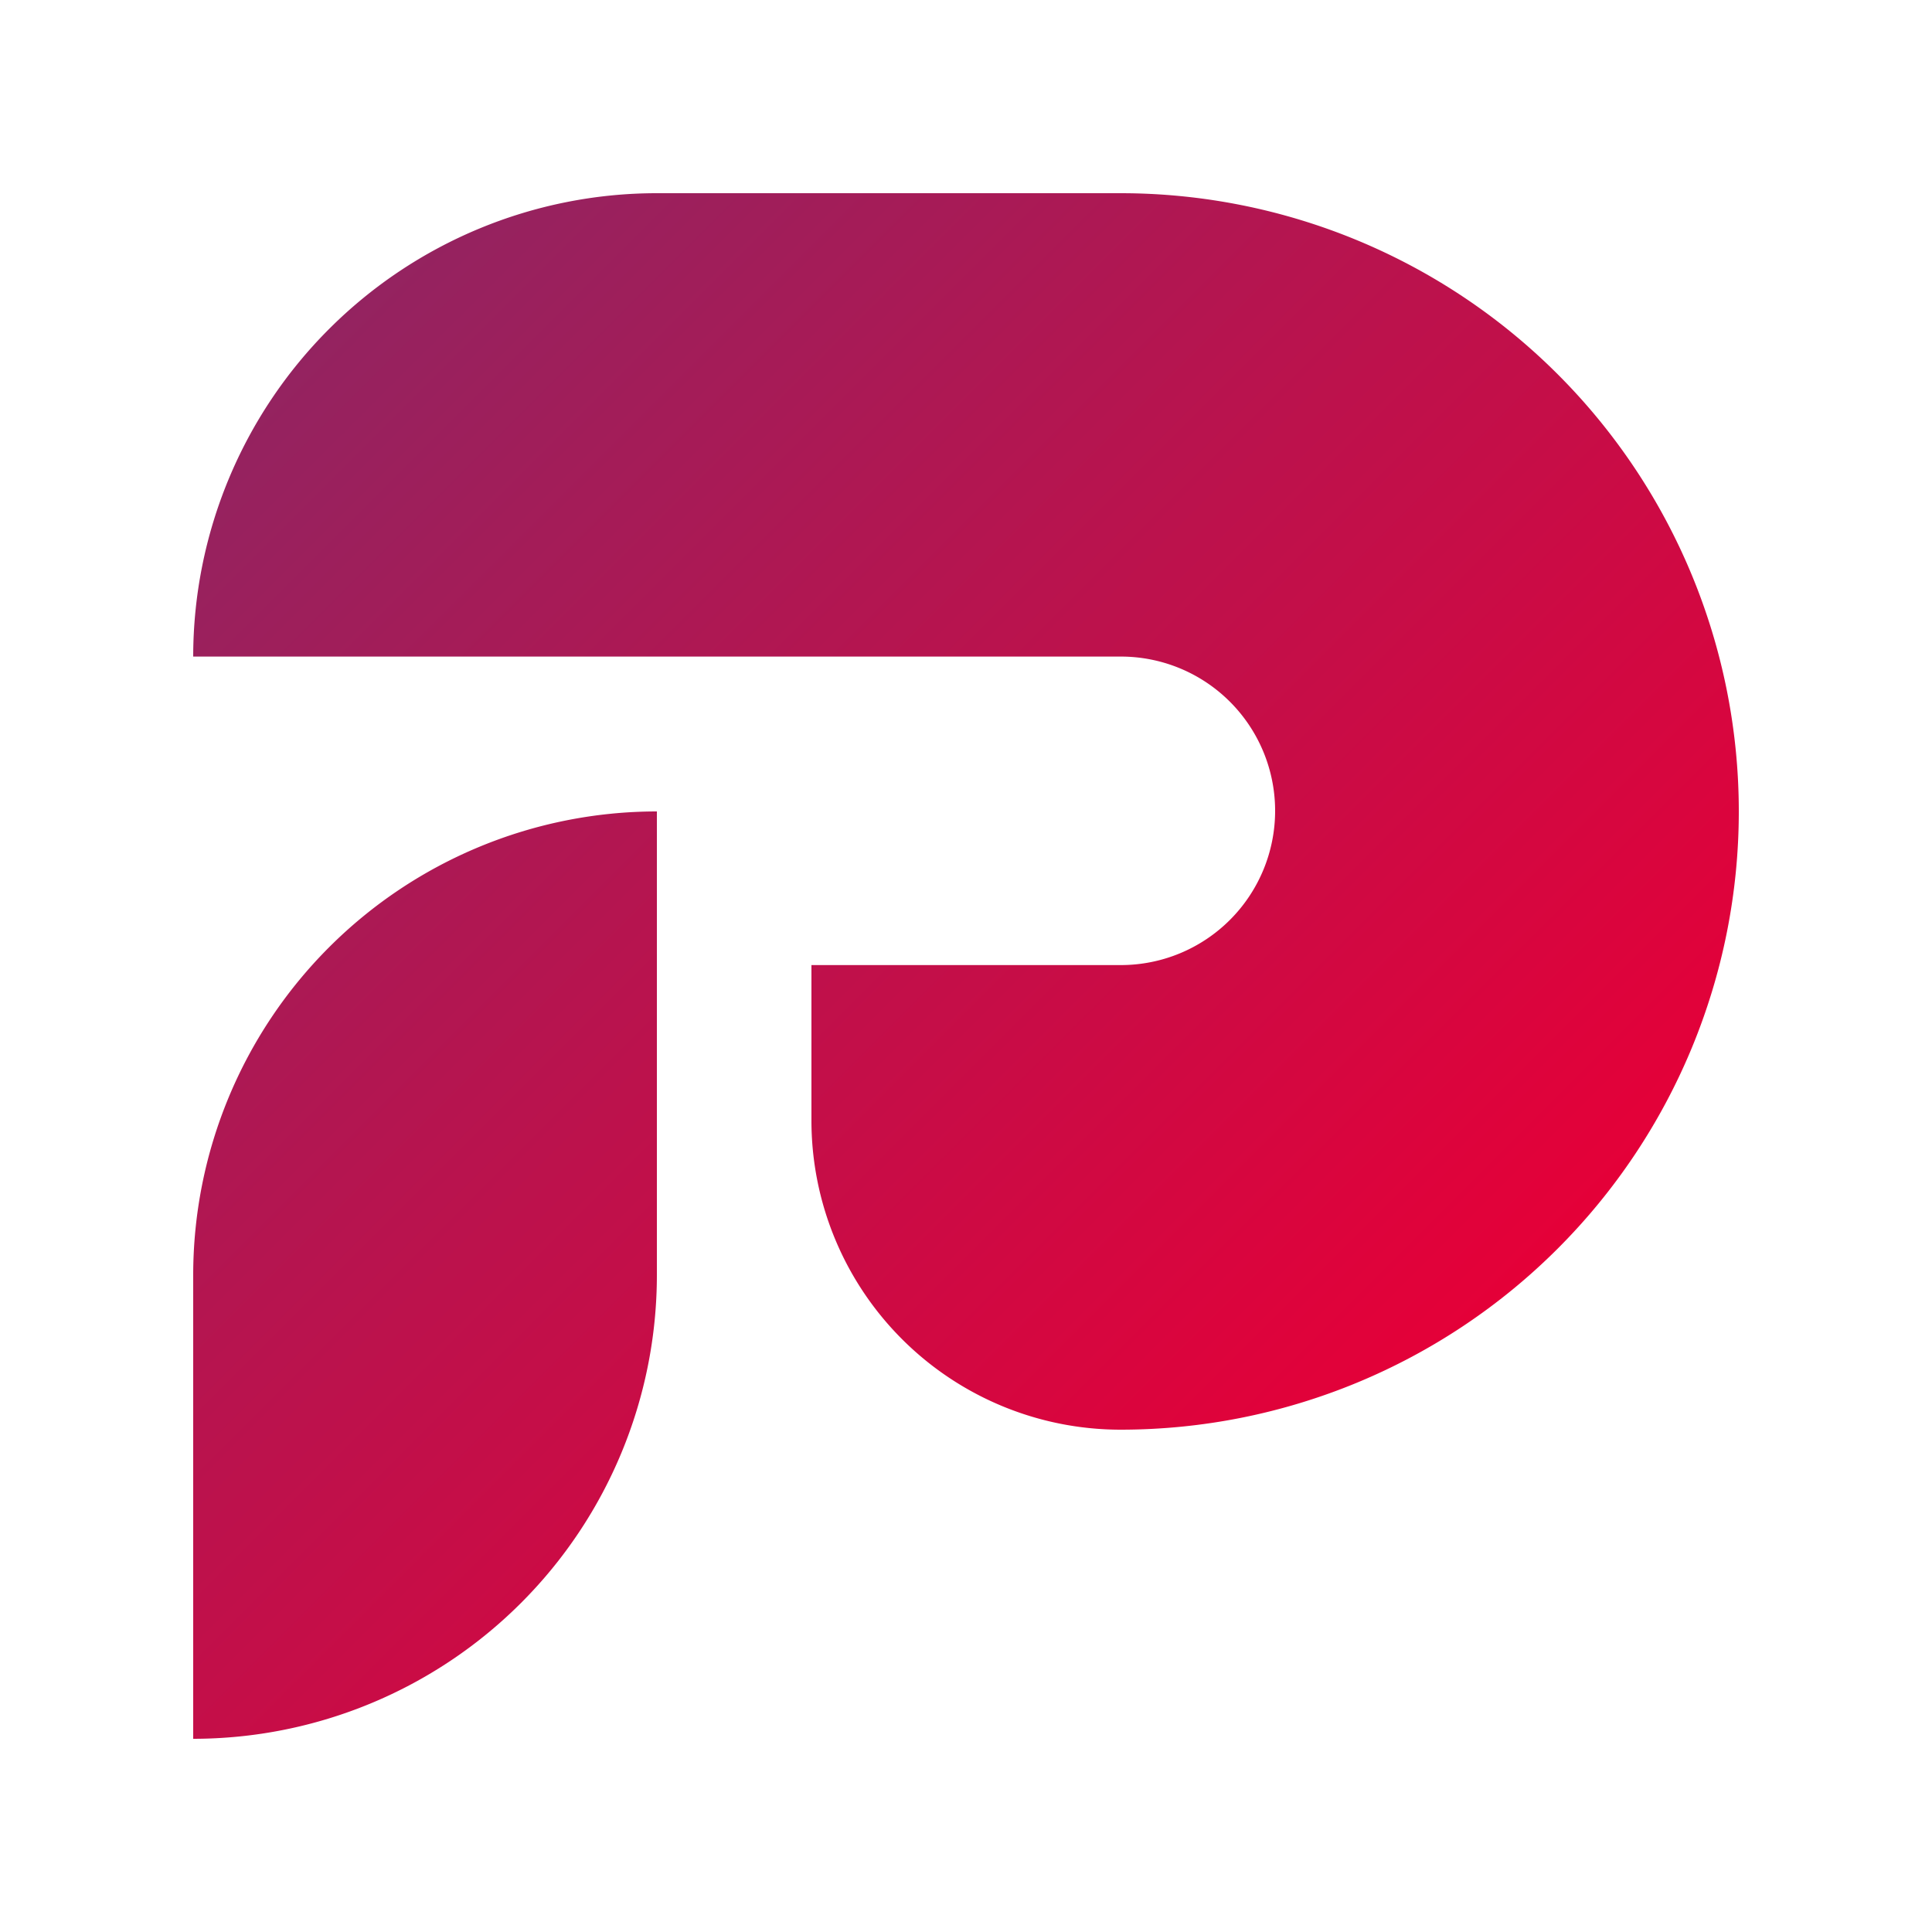 <svg xmlns="http://www.w3.org/2000/svg" xmlns:xlink="http://www.w3.org/1999/xlink" viewBox="0 0 25 25"><defs><linearGradient id="a" x1="-240.913" y1="226.571" x2="-227.014" y2="212.671" gradientTransform="matrix(1, 0, 0, -1, 244, 232)" gradientUnits="userSpaceOnUse"><stop offset="0" stop-color="#942360"/><stop offset="1" stop-color="#e50038"/></linearGradient></defs><path d="M10.5,14.5V12.488h4.004a1.996,1.996,0,0,0,0-3.992H2.5A6.001,6.001,0,0,1,8.5,2.5h6a8,8,0,0,1,0,16A4.001,4.001,0,0,1,10.5,14.5Zm-2,2v-6a6.002,6.002,0,0,0-6,6v6A6.002,6.002,0,0,0,8.5,16.5Z" fill="url(#a)"/></svg>